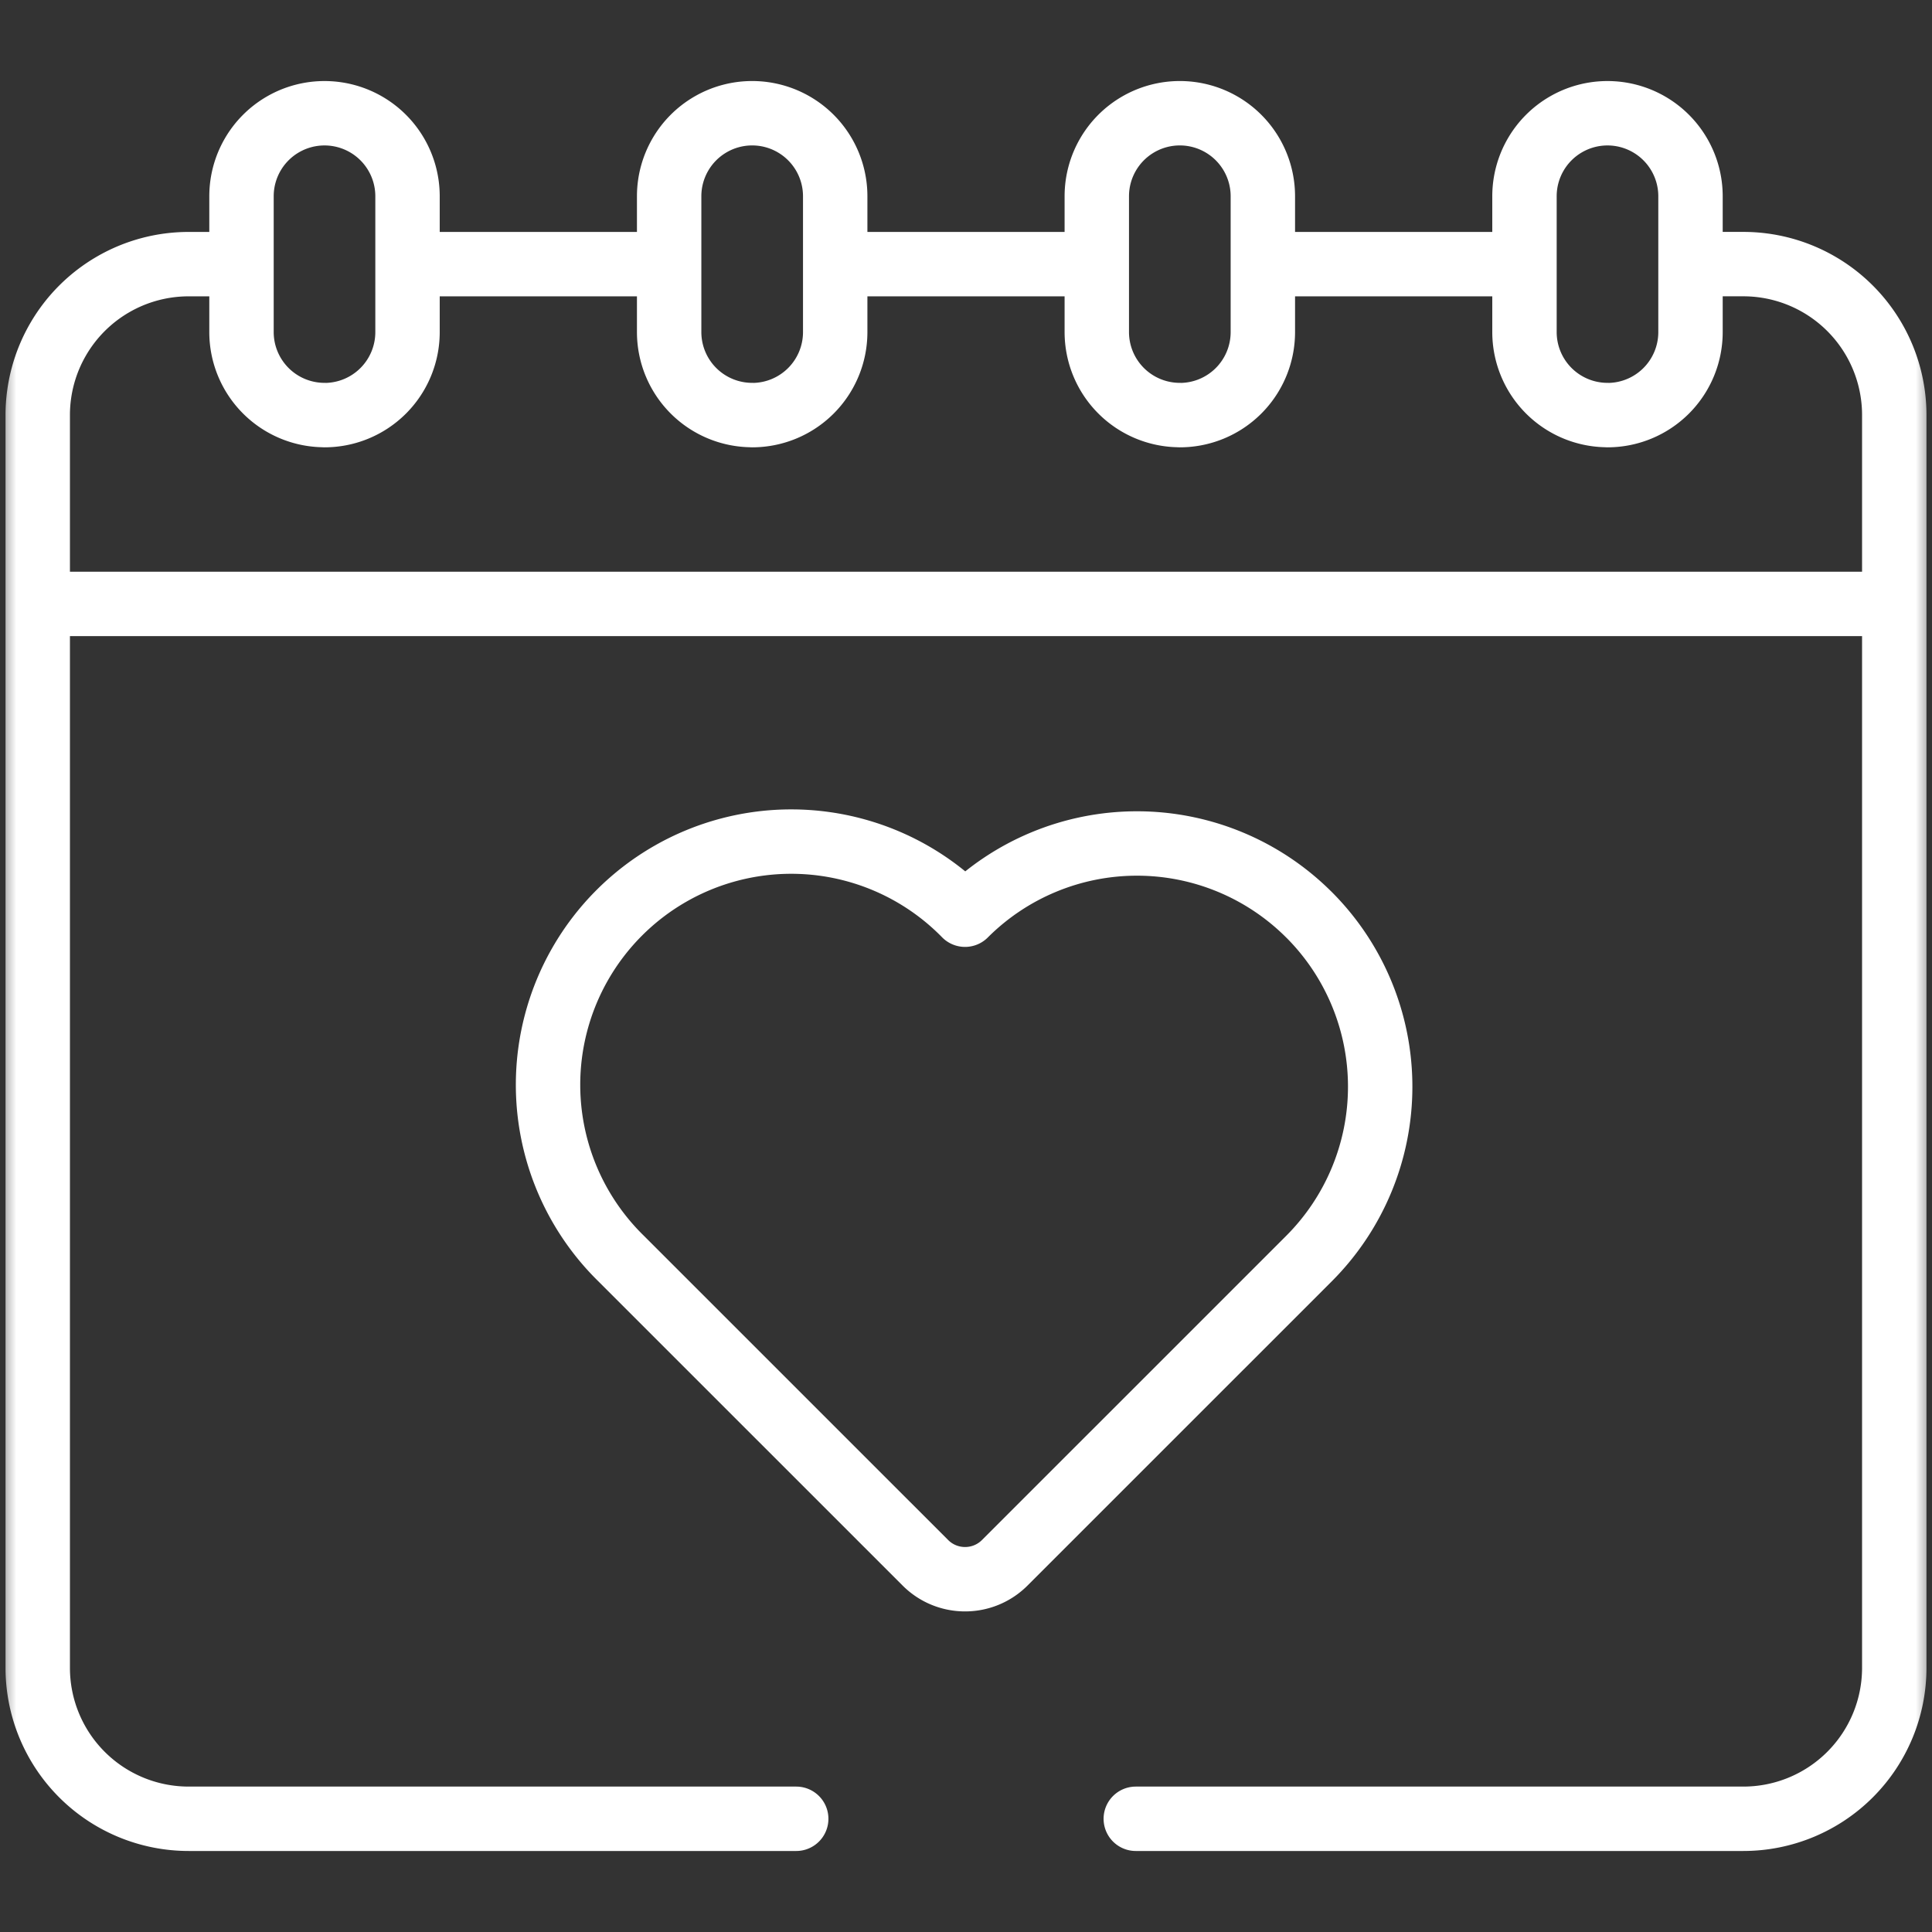 <svg width="60" height="60" viewBox="0 0 60 60" fill="none" xmlns="http://www.w3.org/2000/svg"><rect x="0" y="0" width="60" height="60" fill="#333333" stroke="none"/><mask id="mask0_167_1171" style="mask-type:luminance" maskUnits="userSpaceOnUse" x="0" y="0" width="60" height="60"><path d="M59 59V1H1v58h58z" fill="#fff" stroke="#fff" stroke-width="2"/></mask><g mask="url(#mask0_167_1171)" stroke="#fff" stroke-width="2" stroke-miterlimit="10" stroke-linecap="round" stroke-linejoin="round"><path d="M7.16 8.203h-1.3a4.687 4.687 0 00-4.688 4.688v38.906a4.687 4.687 0 004.687 4.687h18.868M20.622 8.203H12.95m20.914 0h-7.787m20.973 0h-7.675m-4.102 48.281h18.868a4.687 4.687 0 004.687-4.687V12.89a4.687 4.687 0 00-4.687-4.688h-1.502M1.793 18.755h56.356"/><path d="M10.078 12.89A2.578 2.578 0 017.5 10.313V6.095a2.578 2.578 0 015.156 0v4.218a2.578 2.578 0 01-2.578 2.579zm13.282 0a2.578 2.578 0 01-2.579-2.578V6.095a2.578 2.578 0 015.157 0v4.218a2.578 2.578 0 01-2.578 2.579zm13.28 0a2.578 2.578 0 01-2.578-2.578V6.095a2.578 2.578 0 015.157 0v4.218a2.578 2.578 0 01-2.578 2.579zm13.282 0a2.578 2.578 0 01-2.578-2.578V6.095a2.578 2.578 0 115.156 0v4.218a2.578 2.578 0 01-2.578 2.579zM40.65 28.407a7.552 7.552 0 00-10.68 0 7.552 7.552 0 10-10.679 10.68l9.448 9.447c.68.68 1.784.68 2.464 0l9.448-9.447a7.552 7.552 0 000-10.68z"/></g></svg>